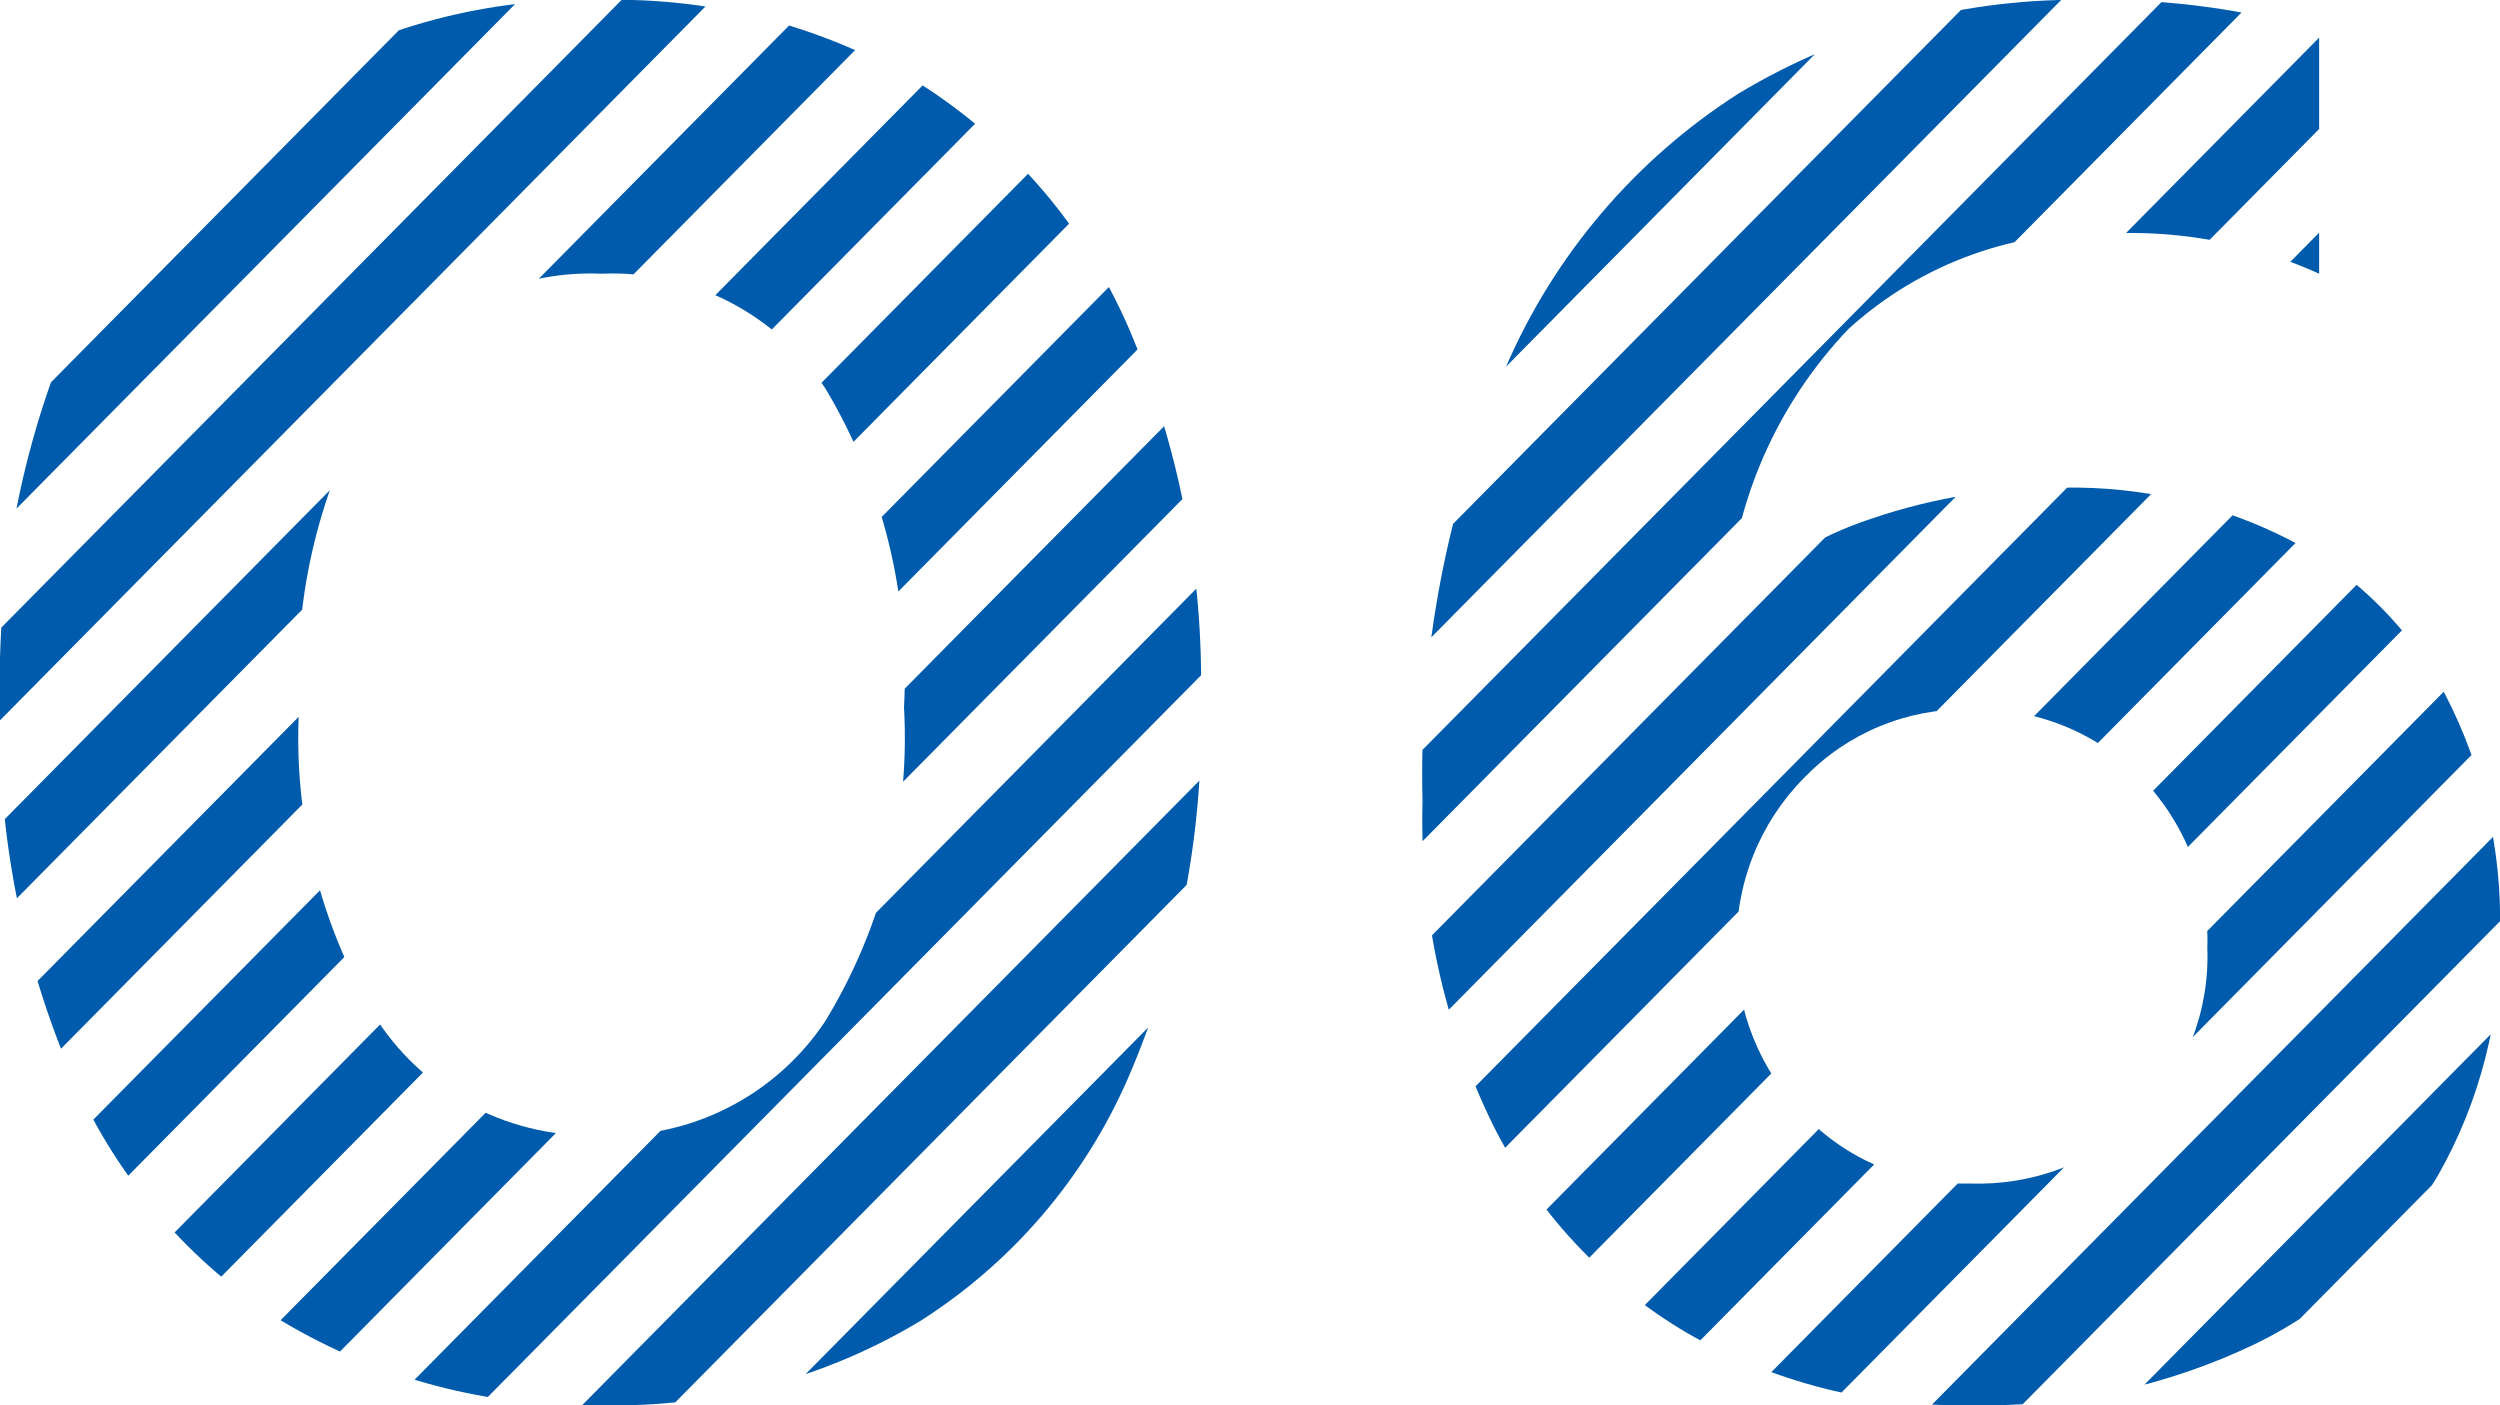 <svg xmlns="http://www.w3.org/2000/svg" xmlns:xlink="http://www.w3.org/1999/xlink" width="38.91" height="21.87" viewBox="0 0 38.91 21.87"><defs><clipPath id="clip-path"><path id="パス_5357" data-name="パス 5357" d="M-10.095.45A9.263,9.263,0,0,1-15.06-.855a8.465,8.465,0,0,1-3.255-3.78,13.837,13.837,0,0,1-1.14-5.835,13.972,13.972,0,0,1,1.125-5.85,8.48,8.48,0,0,1,3.24-3.78,9.24,9.24,0,0,1,5-1.32,9.163,9.163,0,0,1,4.98,1.32A8.512,8.512,0,0,1-1.89-16.32,13.972,13.972,0,0,1-.765-10.47,13.837,13.837,0,0,1-1.9-4.635a8.5,8.5,0,0,1-3.24,3.78A9.186,9.186,0,0,1-10.095.45Zm0-4.2a3.99,3.99,0,0,0,3.48-1.77,8.462,8.462,0,0,0,1.23-4.89A8.754,8.754,0,0,0-6.6-15.36a3.961,3.961,0,0,0-3.495-1.8,3.961,3.961,0,0,0-3.495,1.8A8.754,8.754,0,0,0-14.8-10.41a8.462,8.462,0,0,0,1.23,4.89A3.99,3.99,0,0,0-10.095-3.75ZM11.175.45A8.5,8.5,0,0,1,6.8-.675,7.819,7.819,0,0,1,3.78-3.915,10.8,10.8,0,0,1,2.685-8.94a16.129,16.129,0,0,1,1.29-6.75,9.54,9.54,0,0,1,3.63-4.275A10.182,10.182,0,0,1,13.1-21.42a12.03,12.03,0,0,1,3.54.48v3.78a7.09,7.09,0,0,0-3.18-.63,5.756,5.756,0,0,0-4.14,1.485,6.852,6.852,0,0,0-1.89,4.335,5.646,5.646,0,0,1,2.25-1.38,8.979,8.979,0,0,1,2.97-.48,7.432,7.432,0,0,1,3.555.825,5.784,5.784,0,0,1,2.4,2.4A7.651,7.651,0,0,1,19.455-6.9a7.4,7.4,0,0,1-.96,3.765A6.692,6.692,0,0,1,15.66-.51,9.734,9.734,0,0,1,11.175.45ZM11.205-3A3.623,3.623,0,0,0,13.86-4.02,3.544,3.544,0,0,0,14.9-6.66,3.645,3.645,0,0,0,13.86-9.33a3.567,3.567,0,0,0-2.655-1.05,3.482,3.482,0,0,0-2.58,1.065A3.63,3.63,0,0,0,7.575-6.66,3.6,3.6,0,0,0,8.61-4.08,3.444,3.444,0,0,0,11.205-3Z" transform="translate(-4696.545 1727.42)" fill="#005bac"/></clipPath></defs><g id="マスクグループ_75" data-name="マスクグループ 75" transform="translate(4716 -1706)" clip-path="url(#clip-path)"><g id="グループ_8298" data-name="グループ 8298" transform="translate(-12447.5 -1605.5)"><line id="線_379" data-name="線 379" x1="84" y2="85" transform="translate(7641.5 3279.5)" fill="none" stroke="#005bac" stroke-width="1"/><line id="線_380" data-name="線 380" x1="84" y2="85" transform="translate(7644.5 3279.5)" fill="none" stroke="#005bac" stroke-width="1"/><line id="線_381" data-name="線 381" x1="84" y2="85" transform="translate(7647.5 3279.5)" fill="none" stroke="#005bac" stroke-width="1"/><line id="線_382" data-name="線 382" x1="84" y2="85" transform="translate(7650.5 3279.5)" fill="none" stroke="#005bac" stroke-width="1"/><line id="線_383" data-name="線 383" x1="84" y2="85" transform="translate(7653.5 3279.5)" fill="none" stroke="#005bac" stroke-width="1"/><line id="線_384" data-name="線 384" x1="84" y2="85" transform="translate(7656.5 3279.5)" fill="none" stroke="#005bac" stroke-width="1"/><line id="線_385" data-name="線 385" x1="84" y2="85" transform="translate(7659.5 3279.5)" fill="none" stroke="#005bac" stroke-width="1"/><line id="線_386" data-name="線 386" x1="84" y2="85" transform="translate(7662.5 3279.5)" fill="none" stroke="#005bac" stroke-width="1"/><line id="線_387" data-name="線 387" x1="84" y2="85" transform="translate(7665.5 3279.5)" fill="none" stroke="#005bac" stroke-width="1"/><line id="線_388" data-name="線 388" x1="84" y2="85" transform="translate(7668.5 3279.5)" fill="none" stroke="#005bac" stroke-width="1"/><line id="線_389" data-name="線 389" x1="84" y2="85" transform="translate(7671.5 3279.5)" fill="none" stroke="#005bac" stroke-width="1"/><line id="線_390" data-name="線 390" x1="84" y2="85" transform="translate(7674.5 3279.5)" fill="none" stroke="#005bac" stroke-width="1"/><line id="線_391" data-name="線 391" x1="84" y2="85" transform="translate(7677.5 3279.5)" fill="none" stroke="#005bac" stroke-width="1"/><line id="線_392" data-name="線 392" x1="84" y2="85" transform="translate(7680.5 3279.5)" fill="none" stroke="#005bac" stroke-width="1"/><line id="線_393" data-name="線 393" x1="84" y2="85" transform="translate(7683.5 3279.5)" fill="none" stroke="#005bac" stroke-width="1"/><line id="線_394" data-name="線 394" x1="84" y2="85" transform="translate(7686.5 3279.5)" fill="none" stroke="#005bac" stroke-width="1"/><line id="線_395" data-name="線 395" x1="84" y2="85" transform="translate(7689.5 3279.5)" fill="none" stroke="#005bac" stroke-width="1"/><line id="線_396" data-name="線 396" x1="84" y2="85" transform="translate(7692.5 3279.5)" fill="none" stroke="#005bac" stroke-width="1"/><line id="線_397" data-name="線 397" x1="84" y2="85" transform="translate(7695.5 3279.5)" fill="none" stroke="#005bac" stroke-width="1"/><line id="線_398" data-name="線 398" x1="84" y2="85" transform="translate(7698.5 3279.5)" fill="none" stroke="#005bac" stroke-width="1"/><line id="線_399" data-name="線 399" x1="84" y2="85" transform="translate(7701.5 3279.5)" fill="none" stroke="#005bac" stroke-width="1"/><line id="線_400" data-name="線 400" x1="84" y2="85" transform="translate(7704.5 3279.5)" fill="none" stroke="#005bac" stroke-width="1"/><line id="線_401" data-name="線 401" x1="84" y2="85" transform="translate(7707.5 3279.5)" fill="none" stroke="#005bac" stroke-width="1"/><line id="線_402" data-name="線 402" x1="84" y2="85" transform="translate(7710.5 3279.5)" fill="none" stroke="#005bac" stroke-width="1"/><line id="線_403" data-name="線 403" x1="84" y2="85" transform="translate(7713.5 3279.5)" fill="none" stroke="#005bac" stroke-width="1"/><line id="線_404" data-name="線 404" x1="84" y2="85" transform="translate(7716.5 3279.5)" fill="none" stroke="#005bac" stroke-width="1"/><line id="線_405" data-name="線 405" x1="84" y2="85" transform="translate(7719.5 3279.5)" fill="none" stroke="#005bac" stroke-width="1"/><line id="線_406" data-name="線 406" x1="84" y2="85" transform="translate(7722.5 3279.5)" fill="none" stroke="#005bac" stroke-width="1"/><line id="線_407" data-name="線 407" x1="84" y2="85" transform="translate(7725.5 3279.5)" fill="none" stroke="#005bac" stroke-width="1"/><line id="線_408" data-name="線 408" x1="84" y2="85" transform="translate(7728.5 3279.5)" fill="none" stroke="#005bac" stroke-width="1"/><line id="線_409" data-name="線 409" x1="84" y2="85" transform="translate(7731.5 3279.5)" fill="none" stroke="#005bac" stroke-width="1"/><line id="線_410" data-name="線 410" x1="84" y2="85" transform="translate(7734.5 3279.5)" fill="none" stroke="#005bac" stroke-width="1"/><line id="線_411" data-name="線 411" x1="84" y2="85" transform="translate(7737.5 3279.5)" fill="none" stroke="#005bac" stroke-width="1"/><line id="線_412" data-name="線 412" x1="84" y2="85" transform="translate(7740.5 3279.5)" fill="none" stroke="#005bac" stroke-width="1"/><line id="線_413" data-name="線 413" x1="84" y2="85" transform="translate(7743.5 3279.5)" fill="none" stroke="#005bac" stroke-width="1"/><line id="線_414" data-name="線 414" x1="84" y2="85" transform="translate(7746.5 3279.5)" fill="none" stroke="#005bac" stroke-width="1"/><line id="線_415" data-name="線 415" x1="84" y2="85" transform="translate(7749.5 3279.5)" fill="none" stroke="#005bac" stroke-width="1"/><line id="線_416" data-name="線 416" x1="84" y2="85" transform="translate(7752.5 3279.5)" fill="none" stroke="#005bac" stroke-width="1"/><line id="線_417" data-name="線 417" x1="84" y2="85" transform="translate(7755.5 3279.5)" fill="none" stroke="#005bac" stroke-width="1"/><line id="線_418" data-name="線 418" x1="84" y2="85" transform="translate(7758.5 3279.5)" fill="none" stroke="#005bac" stroke-width="1"/><line id="線_419" data-name="線 419" x1="84" y2="85" transform="translate(7761.5 3279.5)" fill="none" stroke="#005bac" stroke-width="1"/><line id="線_420" data-name="線 420" x1="84" y2="85" transform="translate(7764.5 3279.5)" fill="none" stroke="#005bac" stroke-width="1"/><line id="線_421" data-name="線 421" x1="84" y2="85" transform="translate(7767.5 3279.5)" fill="none" stroke="#005bac" stroke-width="1"/><line id="線_422" data-name="線 422" x1="84" y2="85" transform="translate(7770.5 3279.5)" fill="none" stroke="#005bac" stroke-width="1"/><line id="線_423" data-name="線 423" x1="84" y2="85" transform="translate(7773.5 3279.5)" fill="none" stroke="#005bac" stroke-width="1"/><line id="線_424" data-name="線 424" x1="84" y2="85" transform="translate(7776.5 3279.5)" fill="none" stroke="#005bac" stroke-width="1"/></g></g></svg>